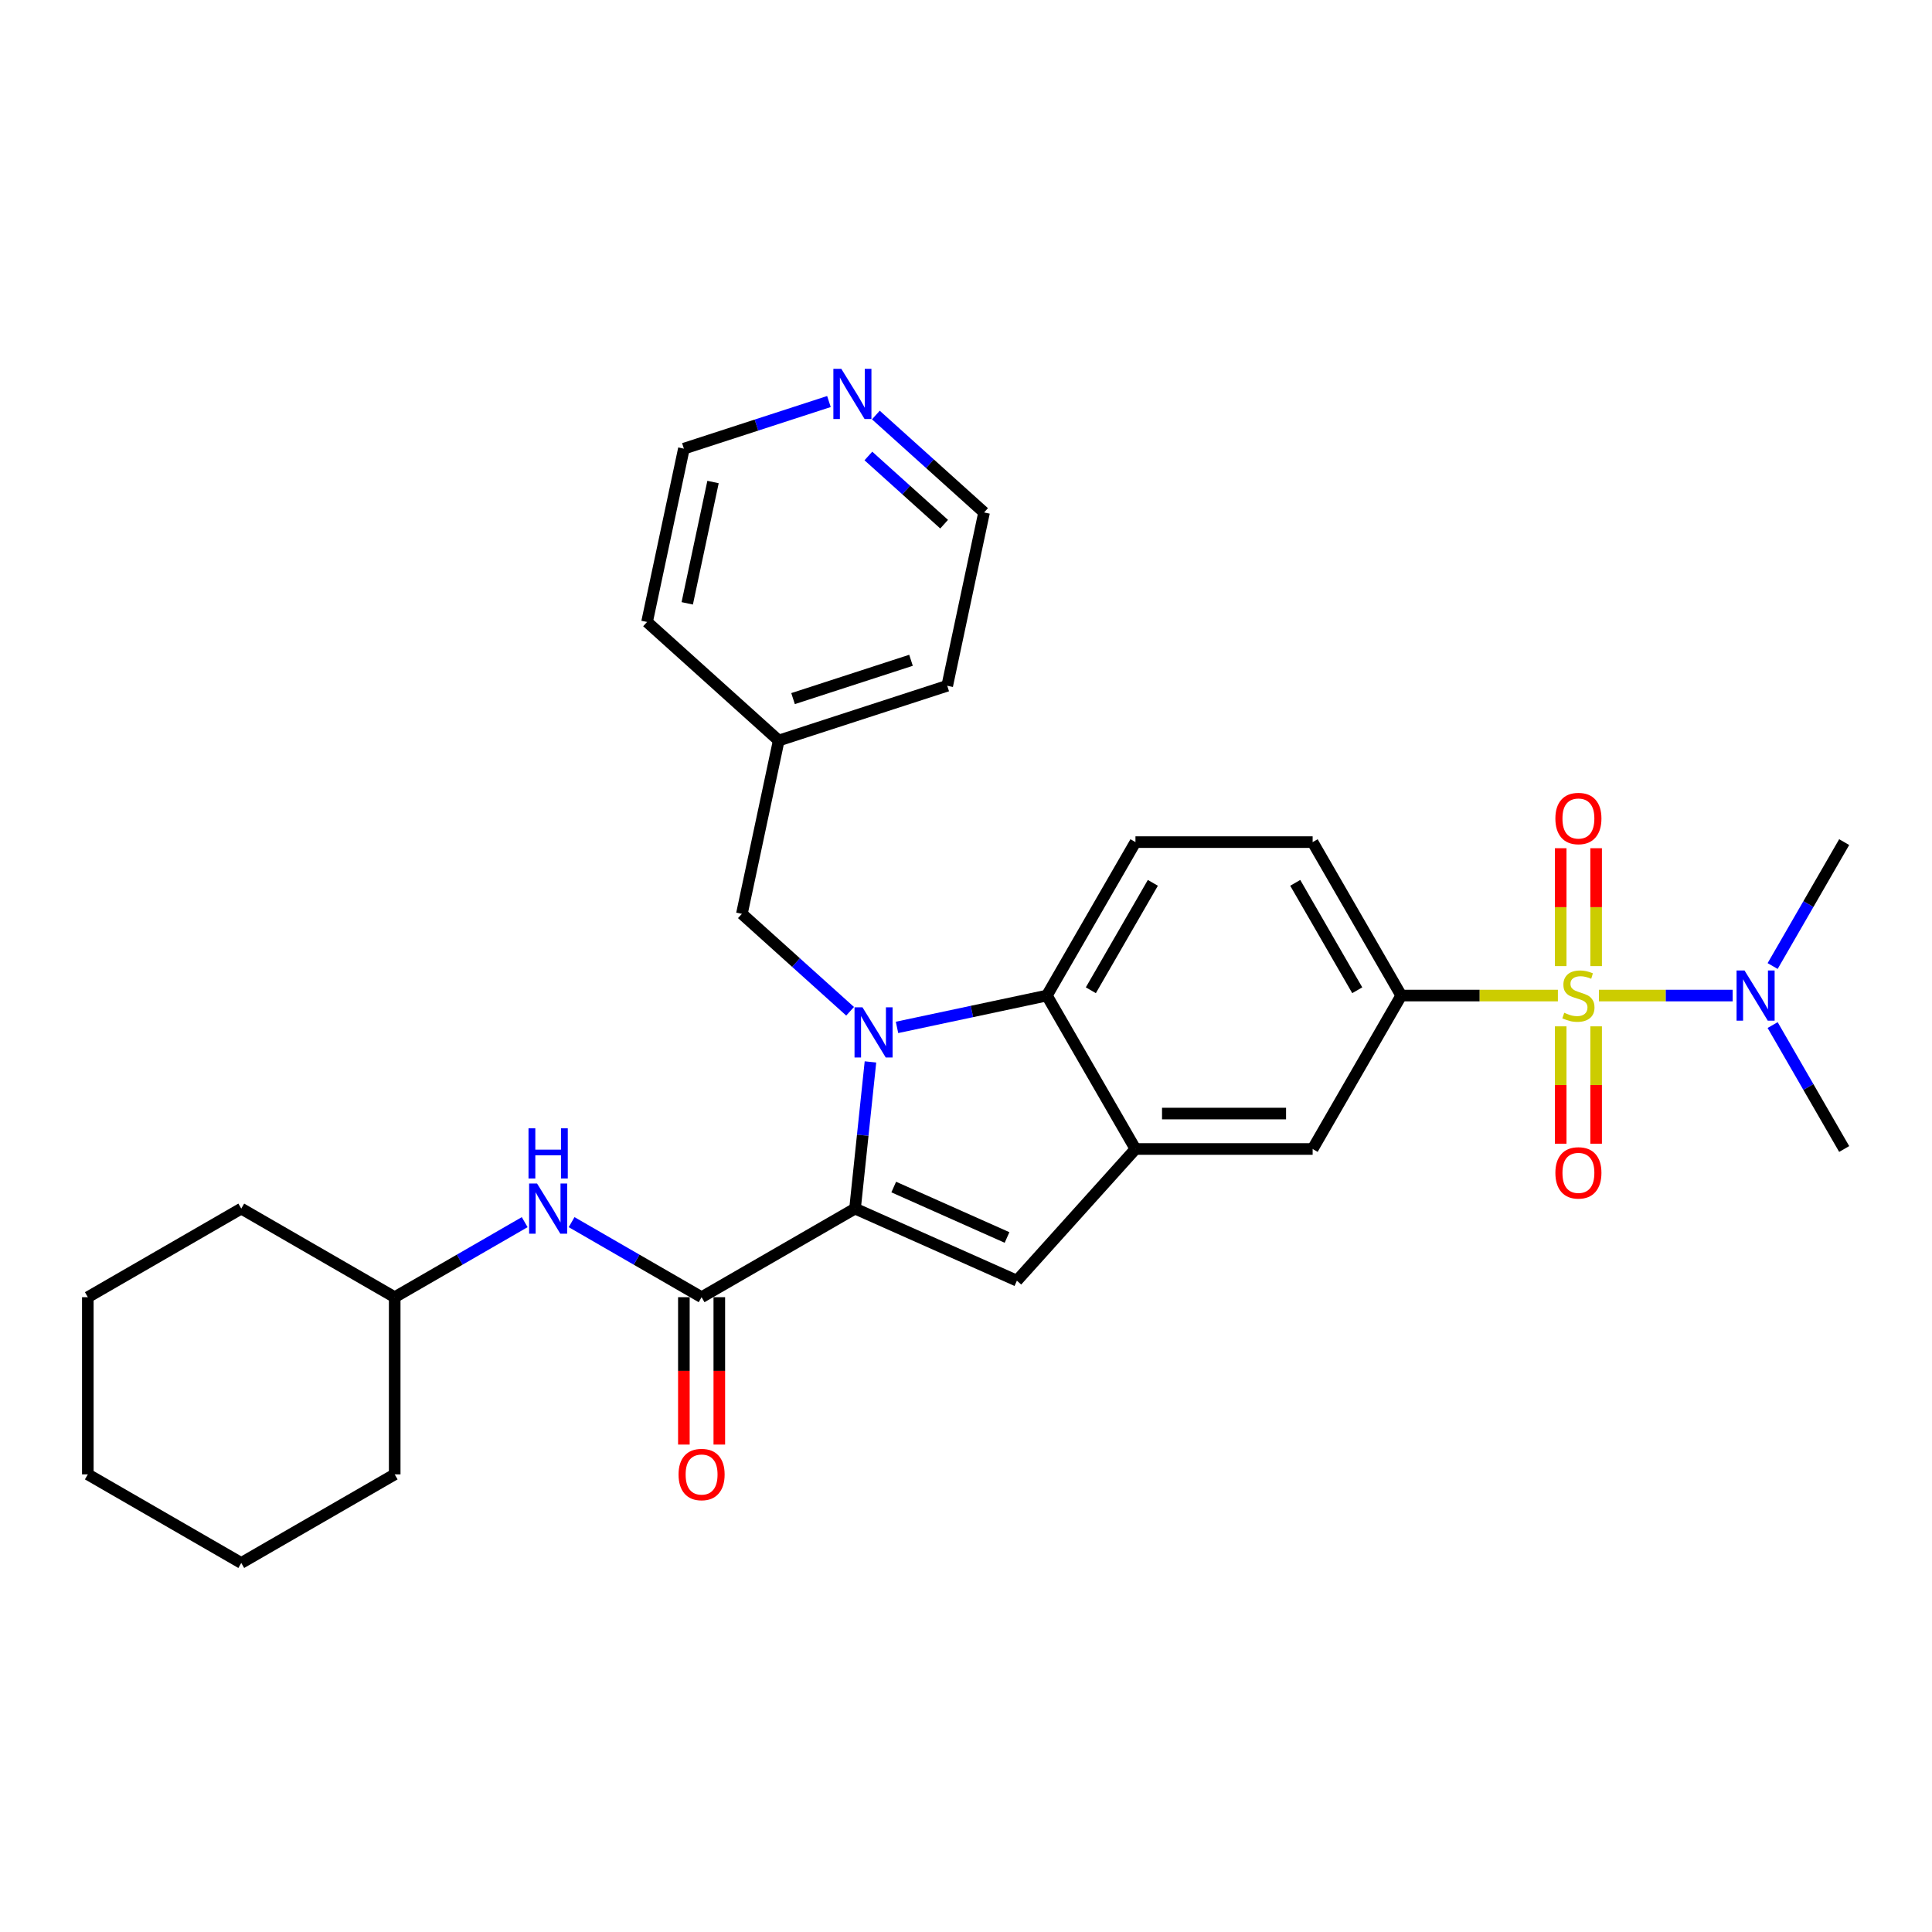 <?xml version='1.0' encoding='iso-8859-1'?>
<svg version='1.1' baseProfile='full'
              xmlns='http://www.w3.org/2000/svg'
                      xmlns:rdkit='http://www.rdkit.org/xml'
                      xmlns:xlink='http://www.w3.org/1999/xlink'
                  xml:space='preserve'
width='1000px' height='1000px' viewBox='0 0 1000 1000'>
<!-- END OF HEADER -->
<rect style='opacity:1.0;fill:#FFFFFF;stroke:none' width='1000' height='1000' x='0' y='0'> </rect>
<path class='bond-6' d='M 806.362,515.297 L 765.818,515.297' style='fill:none;fill-rule:evenodd;stroke:#CCCC00;stroke-width:6px;stroke-linecap:butt;stroke-linejoin:miter;stroke-opacity:1' />
<path class='bond-6' d='M 765.818,515.297 L 725.274,515.297' style='fill:none;fill-rule:evenodd;stroke:#000000;stroke-width:6px;stroke-linecap:butt;stroke-linejoin:miter;stroke-opacity:1' />
<path class='bond-8' d='M 827.602,515.297 L 862.208,515.297' style='fill:none;fill-rule:evenodd;stroke:#CCCC00;stroke-width:6px;stroke-linecap:butt;stroke-linejoin:miter;stroke-opacity:1' />
<path class='bond-8' d='M 862.208,515.297 L 896.814,515.297' style='fill:none;fill-rule:evenodd;stroke:#0000FF;stroke-width:6px;stroke-linecap:butt;stroke-linejoin:miter;stroke-opacity:1' />
<path class='bond-11' d='M 807.811,531.236 L 807.811,561.607' style='fill:none;fill-rule:evenodd;stroke:#CCCC00;stroke-width:6px;stroke-linecap:butt;stroke-linejoin:miter;stroke-opacity:1' />
<path class='bond-11' d='M 807.811,561.607 L 807.811,591.979' style='fill:none;fill-rule:evenodd;stroke:#FF0000;stroke-width:6px;stroke-linecap:butt;stroke-linejoin:miter;stroke-opacity:1' />
<path class='bond-11' d='M 826.153,531.236 L 826.153,561.607' style='fill:none;fill-rule:evenodd;stroke:#CCCC00;stroke-width:6px;stroke-linecap:butt;stroke-linejoin:miter;stroke-opacity:1' />
<path class='bond-11' d='M 826.153,561.607 L 826.153,591.979' style='fill:none;fill-rule:evenodd;stroke:#FF0000;stroke-width:6px;stroke-linecap:butt;stroke-linejoin:miter;stroke-opacity:1' />
<path class='bond-12' d='M 826.153,500.055 L 826.153,469.545' style='fill:none;fill-rule:evenodd;stroke:#CCCC00;stroke-width:6px;stroke-linecap:butt;stroke-linejoin:miter;stroke-opacity:1' />
<path class='bond-12' d='M 826.153,469.545 L 826.153,439.036' style='fill:none;fill-rule:evenodd;stroke:#FF0000;stroke-width:6px;stroke-linecap:butt;stroke-linejoin:miter;stroke-opacity:1' />
<path class='bond-12' d='M 807.811,500.055 L 807.811,469.545' style='fill:none;fill-rule:evenodd;stroke:#CCCC00;stroke-width:6px;stroke-linecap:butt;stroke-linejoin:miter;stroke-opacity:1' />
<path class='bond-12' d='M 807.811,469.545 L 807.811,439.036' style='fill:none;fill-rule:evenodd;stroke:#FF0000;stroke-width:6px;stroke-linecap:butt;stroke-linejoin:miter;stroke-opacity:1' />
<path class='bond-0' d='M 464.294,531.783 L 503.075,523.54' style='fill:none;fill-rule:evenodd;stroke:#0000FF;stroke-width:6px;stroke-linecap:butt;stroke-linejoin:miter;stroke-opacity:1' />
<path class='bond-0' d='M 503.075,523.54 L 541.856,515.297' style='fill:none;fill-rule:evenodd;stroke:#000000;stroke-width:6px;stroke-linecap:butt;stroke-linejoin:miter;stroke-opacity:1' />
<path class='bond-10' d='M 440.009,523.431 L 412.004,498.215' style='fill:none;fill-rule:evenodd;stroke:#0000FF;stroke-width:6px;stroke-linecap:butt;stroke-linejoin:miter;stroke-opacity:1' />
<path class='bond-10' d='M 412.004,498.215 L 383.998,472.999' style='fill:none;fill-rule:evenodd;stroke:#000000;stroke-width:6px;stroke-linecap:butt;stroke-linejoin:miter;stroke-opacity:1' />
<path class='bond-31' d='M 450.545,549.643 L 446.555,587.607' style='fill:none;fill-rule:evenodd;stroke:#0000FF;stroke-width:6px;stroke-linecap:butt;stroke-linejoin:miter;stroke-opacity:1' />
<path class='bond-31' d='M 446.555,587.607 L 442.565,625.57' style='fill:none;fill-rule:evenodd;stroke:#000000;stroke-width:6px;stroke-linecap:butt;stroke-linejoin:miter;stroke-opacity:1' />
<path class='bond-1' d='M 442.565,625.57 L 526.345,662.872' style='fill:none;fill-rule:evenodd;stroke:#000000;stroke-width:6px;stroke-linecap:butt;stroke-linejoin:miter;stroke-opacity:1' />
<path class='bond-1' d='M 462.592,614.41 L 521.239,640.521' style='fill:none;fill-rule:evenodd;stroke:#000000;stroke-width:6px;stroke-linecap:butt;stroke-linejoin:miter;stroke-opacity:1' />
<path class='bond-3' d='M 442.565,625.57 L 363.143,671.425' style='fill:none;fill-rule:evenodd;stroke:#000000;stroke-width:6px;stroke-linecap:butt;stroke-linejoin:miter;stroke-opacity:1' />
<path class='bond-2' d='M 526.345,662.872 L 587.71,594.719' style='fill:none;fill-rule:evenodd;stroke:#000000;stroke-width:6px;stroke-linecap:butt;stroke-linejoin:miter;stroke-opacity:1' />
<path class='bond-9' d='M 363.143,671.425 L 329.503,652.003' style='fill:none;fill-rule:evenodd;stroke:#000000;stroke-width:6px;stroke-linecap:butt;stroke-linejoin:miter;stroke-opacity:1' />
<path class='bond-9' d='M 329.503,652.003 L 295.863,632.581' style='fill:none;fill-rule:evenodd;stroke:#0000FF;stroke-width:6px;stroke-linecap:butt;stroke-linejoin:miter;stroke-opacity:1' />
<path class='bond-14' d='M 353.972,671.425 L 353.972,709.566' style='fill:none;fill-rule:evenodd;stroke:#000000;stroke-width:6px;stroke-linecap:butt;stroke-linejoin:miter;stroke-opacity:1' />
<path class='bond-14' d='M 353.972,709.566 L 353.972,747.708' style='fill:none;fill-rule:evenodd;stroke:#FF0000;stroke-width:6px;stroke-linecap:butt;stroke-linejoin:miter;stroke-opacity:1' />
<path class='bond-14' d='M 372.314,671.425 L 372.314,709.566' style='fill:none;fill-rule:evenodd;stroke:#000000;stroke-width:6px;stroke-linecap:butt;stroke-linejoin:miter;stroke-opacity:1' />
<path class='bond-14' d='M 372.314,709.566 L 372.314,747.708' style='fill:none;fill-rule:evenodd;stroke:#FF0000;stroke-width:6px;stroke-linecap:butt;stroke-linejoin:miter;stroke-opacity:1' />
<path class='bond-4' d='M 541.856,515.297 L 587.71,435.875' style='fill:none;fill-rule:evenodd;stroke:#000000;stroke-width:6px;stroke-linecap:butt;stroke-linejoin:miter;stroke-opacity:1' />
<path class='bond-4' d='M 564.619,512.554 L 596.717,456.959' style='fill:none;fill-rule:evenodd;stroke:#000000;stroke-width:6px;stroke-linecap:butt;stroke-linejoin:miter;stroke-opacity:1' />
<path class='bond-30' d='M 541.856,515.297 L 587.71,594.719' style='fill:none;fill-rule:evenodd;stroke:#000000;stroke-width:6px;stroke-linecap:butt;stroke-linejoin:miter;stroke-opacity:1' />
<path class='bond-5' d='M 587.71,594.719 L 679.419,594.719' style='fill:none;fill-rule:evenodd;stroke:#000000;stroke-width:6px;stroke-linecap:butt;stroke-linejoin:miter;stroke-opacity:1' />
<path class='bond-5' d='M 601.467,576.377 L 665.663,576.377' style='fill:none;fill-rule:evenodd;stroke:#000000;stroke-width:6px;stroke-linecap:butt;stroke-linejoin:miter;stroke-opacity:1' />
<path class='bond-7' d='M 725.274,515.297 L 679.419,594.719' style='fill:none;fill-rule:evenodd;stroke:#000000;stroke-width:6px;stroke-linecap:butt;stroke-linejoin:miter;stroke-opacity:1' />
<path class='bond-15' d='M 725.274,515.297 L 679.419,435.875' style='fill:none;fill-rule:evenodd;stroke:#000000;stroke-width:6px;stroke-linecap:butt;stroke-linejoin:miter;stroke-opacity:1' />
<path class='bond-15' d='M 702.511,512.554 L 670.413,456.959' style='fill:none;fill-rule:evenodd;stroke:#000000;stroke-width:6px;stroke-linecap:butt;stroke-linejoin:miter;stroke-opacity:1' />
<path class='bond-19' d='M 917.512,500.018 L 936.029,467.946' style='fill:none;fill-rule:evenodd;stroke:#0000FF;stroke-width:6px;stroke-linecap:butt;stroke-linejoin:miter;stroke-opacity:1' />
<path class='bond-19' d='M 936.029,467.946 L 954.545,435.875' style='fill:none;fill-rule:evenodd;stroke:#000000;stroke-width:6px;stroke-linecap:butt;stroke-linejoin:miter;stroke-opacity:1' />
<path class='bond-20' d='M 917.512,530.575 L 936.029,562.647' style='fill:none;fill-rule:evenodd;stroke:#0000FF;stroke-width:6px;stroke-linecap:butt;stroke-linejoin:miter;stroke-opacity:1' />
<path class='bond-20' d='M 936.029,562.647 L 954.545,594.719' style='fill:none;fill-rule:evenodd;stroke:#000000;stroke-width:6px;stroke-linecap:butt;stroke-linejoin:miter;stroke-opacity:1' />
<path class='bond-18' d='M 271.579,632.581 L 237.939,652.003' style='fill:none;fill-rule:evenodd;stroke:#0000FF;stroke-width:6px;stroke-linecap:butt;stroke-linejoin:miter;stroke-opacity:1' />
<path class='bond-18' d='M 237.939,652.003 L 204.299,671.425' style='fill:none;fill-rule:evenodd;stroke:#000000;stroke-width:6px;stroke-linecap:butt;stroke-linejoin:miter;stroke-opacity:1' />
<path class='bond-17' d='M 383.998,472.999 L 403.066,383.294' style='fill:none;fill-rule:evenodd;stroke:#000000;stroke-width:6px;stroke-linecap:butt;stroke-linejoin:miter;stroke-opacity:1' />
<path class='bond-13' d='M 587.71,435.875 L 679.419,435.875' style='fill:none;fill-rule:evenodd;stroke:#000000;stroke-width:6px;stroke-linecap:butt;stroke-linejoin:miter;stroke-opacity:1' />
<path class='bond-16' d='M 453.343,214.818 L 481.348,240.034' style='fill:none;fill-rule:evenodd;stroke:#0000FF;stroke-width:6px;stroke-linecap:butt;stroke-linejoin:miter;stroke-opacity:1' />
<path class='bond-16' d='M 481.348,240.034 L 509.353,265.25' style='fill:none;fill-rule:evenodd;stroke:#000000;stroke-width:6px;stroke-linecap:butt;stroke-linejoin:miter;stroke-opacity:1' />
<path class='bond-16' d='M 449.471,236.013 L 469.075,253.664' style='fill:none;fill-rule:evenodd;stroke:#0000FF;stroke-width:6px;stroke-linecap:butt;stroke-linejoin:miter;stroke-opacity:1' />
<path class='bond-16' d='M 469.075,253.664 L 488.679,271.316' style='fill:none;fill-rule:evenodd;stroke:#000000;stroke-width:6px;stroke-linecap:butt;stroke-linejoin:miter;stroke-opacity:1' />
<path class='bond-32' d='M 429.058,207.83 L 391.519,220.027' style='fill:none;fill-rule:evenodd;stroke:#0000FF;stroke-width:6px;stroke-linecap:butt;stroke-linejoin:miter;stroke-opacity:1' />
<path class='bond-32' d='M 391.519,220.027 L 353.98,232.224' style='fill:none;fill-rule:evenodd;stroke:#000000;stroke-width:6px;stroke-linecap:butt;stroke-linejoin:miter;stroke-opacity:1' />
<path class='bond-23' d='M 403.066,383.294 L 334.913,321.929' style='fill:none;fill-rule:evenodd;stroke:#000000;stroke-width:6px;stroke-linecap:butt;stroke-linejoin:miter;stroke-opacity:1' />
<path class='bond-24' d='M 403.066,383.294 L 490.286,354.955' style='fill:none;fill-rule:evenodd;stroke:#000000;stroke-width:6px;stroke-linecap:butt;stroke-linejoin:miter;stroke-opacity:1' />
<path class='bond-24' d='M 410.481,361.599 L 471.535,341.762' style='fill:none;fill-rule:evenodd;stroke:#000000;stroke-width:6px;stroke-linecap:butt;stroke-linejoin:miter;stroke-opacity:1' />
<path class='bond-25' d='M 204.299,671.425 L 124.877,625.57' style='fill:none;fill-rule:evenodd;stroke:#000000;stroke-width:6px;stroke-linecap:butt;stroke-linejoin:miter;stroke-opacity:1' />
<path class='bond-26' d='M 204.299,671.425 L 204.299,763.134' style='fill:none;fill-rule:evenodd;stroke:#000000;stroke-width:6px;stroke-linecap:butt;stroke-linejoin:miter;stroke-opacity:1' />
<path class='bond-21' d='M 353.98,232.224 L 334.913,321.929' style='fill:none;fill-rule:evenodd;stroke:#000000;stroke-width:6px;stroke-linecap:butt;stroke-linejoin:miter;stroke-opacity:1' />
<path class='bond-21' d='M 369.061,249.494 L 355.714,312.287' style='fill:none;fill-rule:evenodd;stroke:#000000;stroke-width:6px;stroke-linecap:butt;stroke-linejoin:miter;stroke-opacity:1' />
<path class='bond-22' d='M 509.353,265.25 L 490.286,354.955' style='fill:none;fill-rule:evenodd;stroke:#000000;stroke-width:6px;stroke-linecap:butt;stroke-linejoin:miter;stroke-opacity:1' />
<path class='bond-27' d='M 124.877,625.57 L 45.455,671.425' style='fill:none;fill-rule:evenodd;stroke:#000000;stroke-width:6px;stroke-linecap:butt;stroke-linejoin:miter;stroke-opacity:1' />
<path class='bond-28' d='M 204.299,763.134 L 124.877,808.988' style='fill:none;fill-rule:evenodd;stroke:#000000;stroke-width:6px;stroke-linecap:butt;stroke-linejoin:miter;stroke-opacity:1' />
<path class='bond-33' d='M 45.455,671.425 L 45.455,763.134' style='fill:none;fill-rule:evenodd;stroke:#000000;stroke-width:6px;stroke-linecap:butt;stroke-linejoin:miter;stroke-opacity:1' />
<path class='bond-29' d='M 124.877,808.988 L 45.455,763.134' style='fill:none;fill-rule:evenodd;stroke:#000000;stroke-width:6px;stroke-linecap:butt;stroke-linejoin:miter;stroke-opacity:1' />
<path  class='atom-0' d='M 809.646 524.211
Q 809.939 524.321, 811.15 524.834
Q 812.36 525.348, 813.681 525.678
Q 815.038 525.972, 816.359 525.972
Q 818.816 525.972, 820.247 524.798
Q 821.678 523.587, 821.678 521.496
Q 821.678 520.066, 820.944 519.185
Q 820.247 518.305, 819.147 517.828
Q 818.046 517.351, 816.212 516.801
Q 813.901 516.104, 812.507 515.443
Q 811.15 514.783, 810.159 513.389
Q 809.205 511.995, 809.205 509.647
Q 809.205 506.383, 811.406 504.365
Q 813.644 502.347, 818.046 502.347
Q 821.054 502.347, 824.466 503.778
L 823.622 506.603
Q 820.504 505.319, 818.156 505.319
Q 815.625 505.319, 814.231 506.383
Q 812.837 507.41, 812.874 509.207
Q 812.874 510.601, 813.571 511.445
Q 814.304 512.289, 815.332 512.766
Q 816.395 513.242, 818.156 513.793
Q 820.504 514.526, 821.898 515.26
Q 823.292 515.994, 824.282 517.498
Q 825.309 518.965, 825.309 521.496
Q 825.309 525.091, 822.888 527.035
Q 820.504 528.943, 816.505 528.943
Q 814.194 528.943, 812.434 528.429
Q 810.709 527.953, 808.655 527.109
L 809.646 524.211
' fill='#CCCC00'/>
<path  class='atom-1' d='M 446.41 521.378
L 454.921 535.134
Q 455.765 536.492, 457.122 538.949
Q 458.479 541.407, 458.553 541.554
L 458.553 521.378
L 462.001 521.378
L 462.001 547.35
L 458.443 547.35
L 449.308 532.31
Q 448.245 530.549, 447.107 528.531
Q 446.007 526.514, 445.677 525.89
L 445.677 547.35
L 442.302 547.35
L 442.302 521.378
L 446.41 521.378
' fill='#0000FF'/>
<path  class='atom-9' d='M 902.95 502.311
L 911.461 516.067
Q 912.304 517.424, 913.662 519.882
Q 915.019 522.34, 915.092 522.487
L 915.092 502.311
L 918.541 502.311
L 918.541 528.283
L 914.982 528.283
L 905.848 513.242
Q 904.784 511.482, 903.647 509.464
Q 902.547 507.446, 902.216 506.823
L 902.216 528.283
L 898.842 528.283
L 898.842 502.311
L 902.95 502.311
' fill='#0000FF'/>
<path  class='atom-10' d='M 277.98 612.584
L 286.491 626.341
Q 287.334 627.698, 288.692 630.156
Q 290.049 632.614, 290.122 632.76
L 290.122 612.584
L 293.57 612.584
L 293.57 638.556
L 290.012 638.556
L 280.878 623.516
Q 279.814 621.755, 278.677 619.738
Q 277.576 617.72, 277.246 617.097
L 277.246 638.556
L 273.871 638.556
L 273.871 612.584
L 277.98 612.584
' fill='#0000FF'/>
<path  class='atom-10' d='M 273.56 584.015
L 277.081 584.015
L 277.081 595.057
L 290.361 595.057
L 290.361 584.015
L 293.882 584.015
L 293.882 609.987
L 290.361 609.987
L 290.361 597.992
L 277.081 597.992
L 277.081 609.987
L 273.56 609.987
L 273.56 584.015
' fill='#0000FF'/>
<path  class='atom-12' d='M 805.06 607.079
Q 805.06 600.843, 808.142 597.358
Q 811.223 593.873, 816.982 593.873
Q 822.742 593.873, 825.823 597.358
Q 828.904 600.843, 828.904 607.079
Q 828.904 613.388, 825.786 616.983
Q 822.668 620.542, 816.982 620.542
Q 811.26 620.542, 808.142 616.983
Q 805.06 613.425, 805.06 607.079
M 816.982 617.607
Q 820.944 617.607, 823.072 614.966
Q 825.236 612.288, 825.236 607.079
Q 825.236 601.98, 823.072 599.412
Q 820.944 596.807, 816.982 596.807
Q 813.02 596.807, 810.856 599.375
Q 808.729 601.943, 808.729 607.079
Q 808.729 612.325, 810.856 614.966
Q 813.02 617.607, 816.982 617.607
' fill='#FF0000'/>
<path  class='atom-13' d='M 805.06 423.661
Q 805.06 417.425, 808.142 413.94
Q 811.223 410.455, 816.982 410.455
Q 822.742 410.455, 825.823 413.94
Q 828.904 417.425, 828.904 423.661
Q 828.904 429.971, 825.786 433.566
Q 822.668 437.124, 816.982 437.124
Q 811.26 437.124, 808.142 433.566
Q 805.06 430.008, 805.06 423.661
M 816.982 434.189
Q 820.944 434.189, 823.072 431.548
Q 825.236 428.87, 825.236 423.661
Q 825.236 418.562, 823.072 415.994
Q 820.944 413.39, 816.982 413.39
Q 813.02 413.39, 810.856 415.958
Q 808.729 418.526, 808.729 423.661
Q 808.729 428.907, 810.856 431.548
Q 813.02 434.189, 816.982 434.189
' fill='#FF0000'/>
<path  class='atom-15' d='M 351.221 763.207
Q 351.221 756.971, 354.302 753.486
Q 357.384 750.001, 363.143 750.001
Q 368.902 750.001, 371.984 753.486
Q 375.065 756.971, 375.065 763.207
Q 375.065 769.516, 371.947 773.111
Q 368.829 776.67, 363.143 776.67
Q 357.42 776.67, 354.302 773.111
Q 351.221 769.553, 351.221 763.207
M 363.143 773.735
Q 367.105 773.735, 369.232 771.094
Q 371.397 768.416, 371.397 763.207
Q 371.397 758.108, 369.232 755.54
Q 367.105 752.936, 363.143 752.936
Q 359.181 752.936, 357.017 755.503
Q 354.889 758.071, 354.889 763.207
Q 354.889 768.453, 357.017 771.094
Q 359.181 773.735, 363.143 773.735
' fill='#FF0000'/>
<path  class='atom-17' d='M 435.459 190.899
L 443.97 204.655
Q 444.814 206.012, 446.171 208.47
Q 447.528 210.928, 447.602 211.075
L 447.602 190.899
L 451.05 190.899
L 451.05 216.871
L 447.492 216.871
L 438.357 201.831
Q 437.294 200.07, 436.156 198.052
Q 435.056 196.035, 434.726 195.411
L 434.726 216.871
L 431.351 216.871
L 431.351 190.899
L 435.459 190.899
' fill='#0000FF'/>
</svg>
